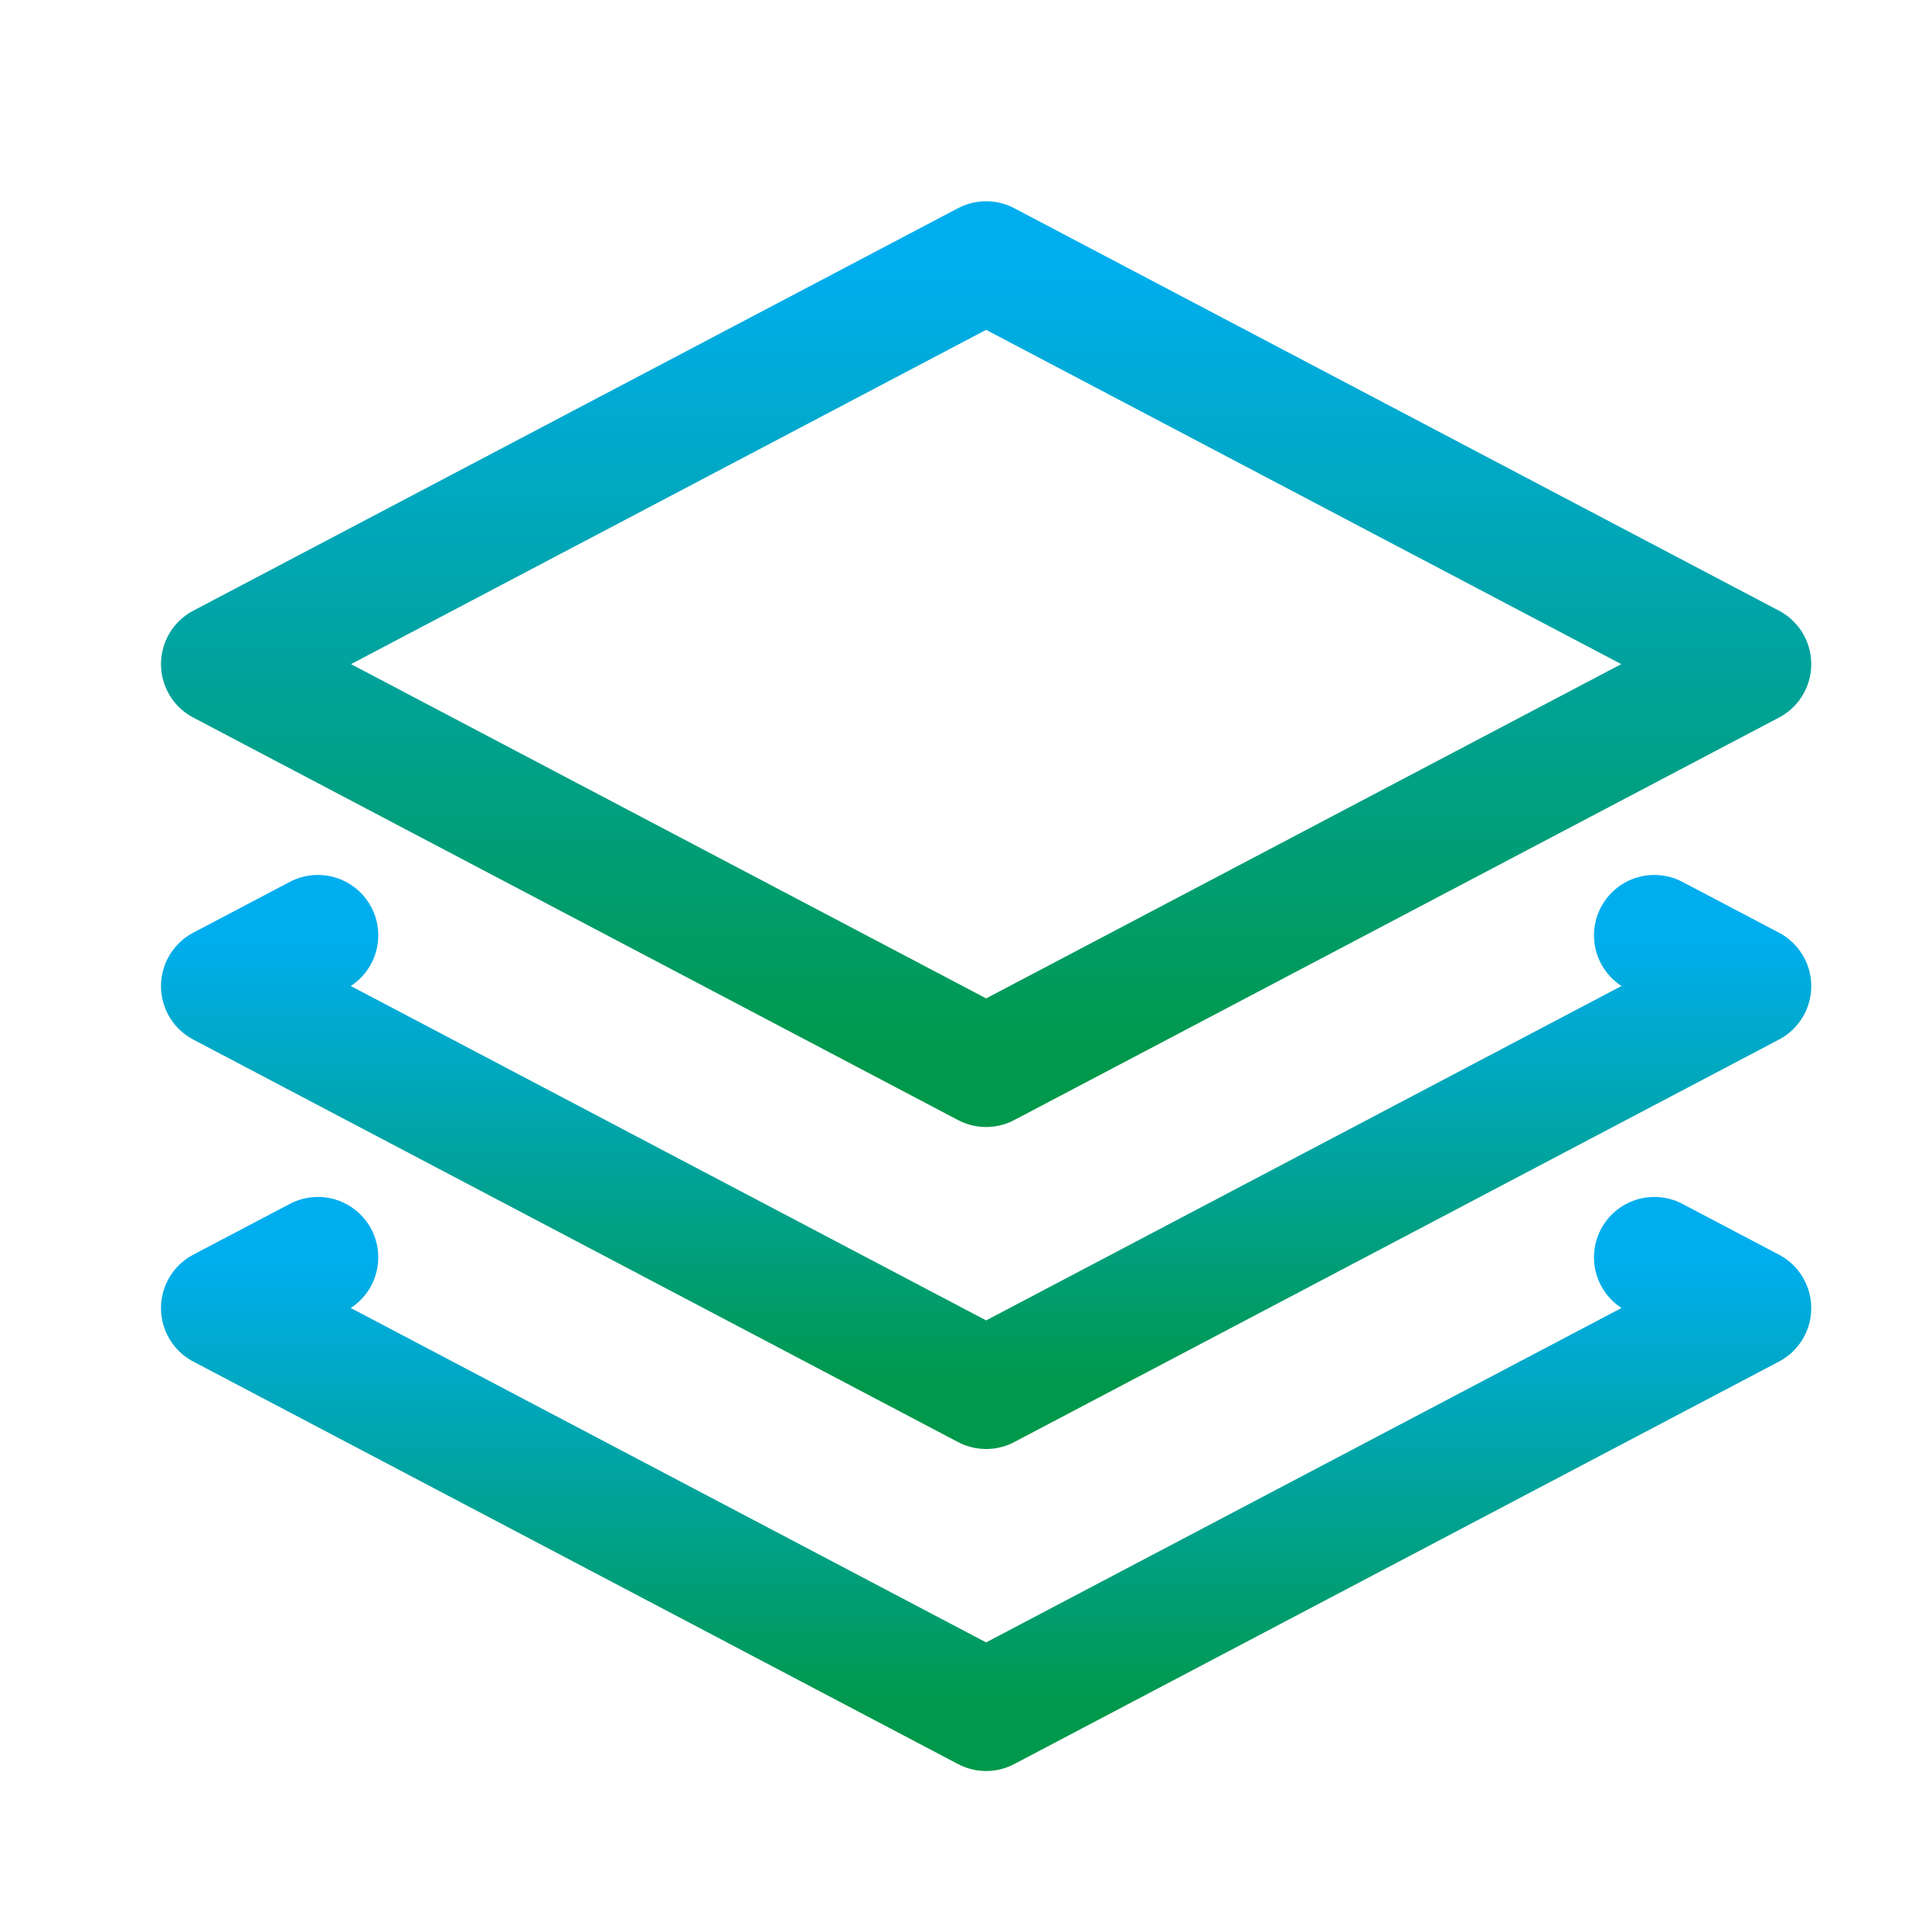 <svg xmlns="http://www.w3.org/2000/svg" width="48" height="48"><defs><linearGradient id="gradient-cyan_green" x1="0%" x2="0%" y1="0%" y2="100%"><stop offset="0%" stop-color="#00AEEF"></stop><stop offset="100%" stop-color="#00984A"></stop></linearGradient></defs><g fill="none" stroke="url(#gradient-cyan_green)" stroke-linecap="round" stroke-linejoin="round" stroke-width="3" class="nc-icon-wrapper" transform="translate(.5 .5)"><path d="M5 16 24 6l19 10-19 10z"></path><path d="M40.602 22.738 43 24 24 34 5 24l2.398-1.262" data-color="color-2"></path><path d="M40.602 30.738 43 32 24 42 5 32l2.398-1.262" data-color="color-2"></path></g></svg>